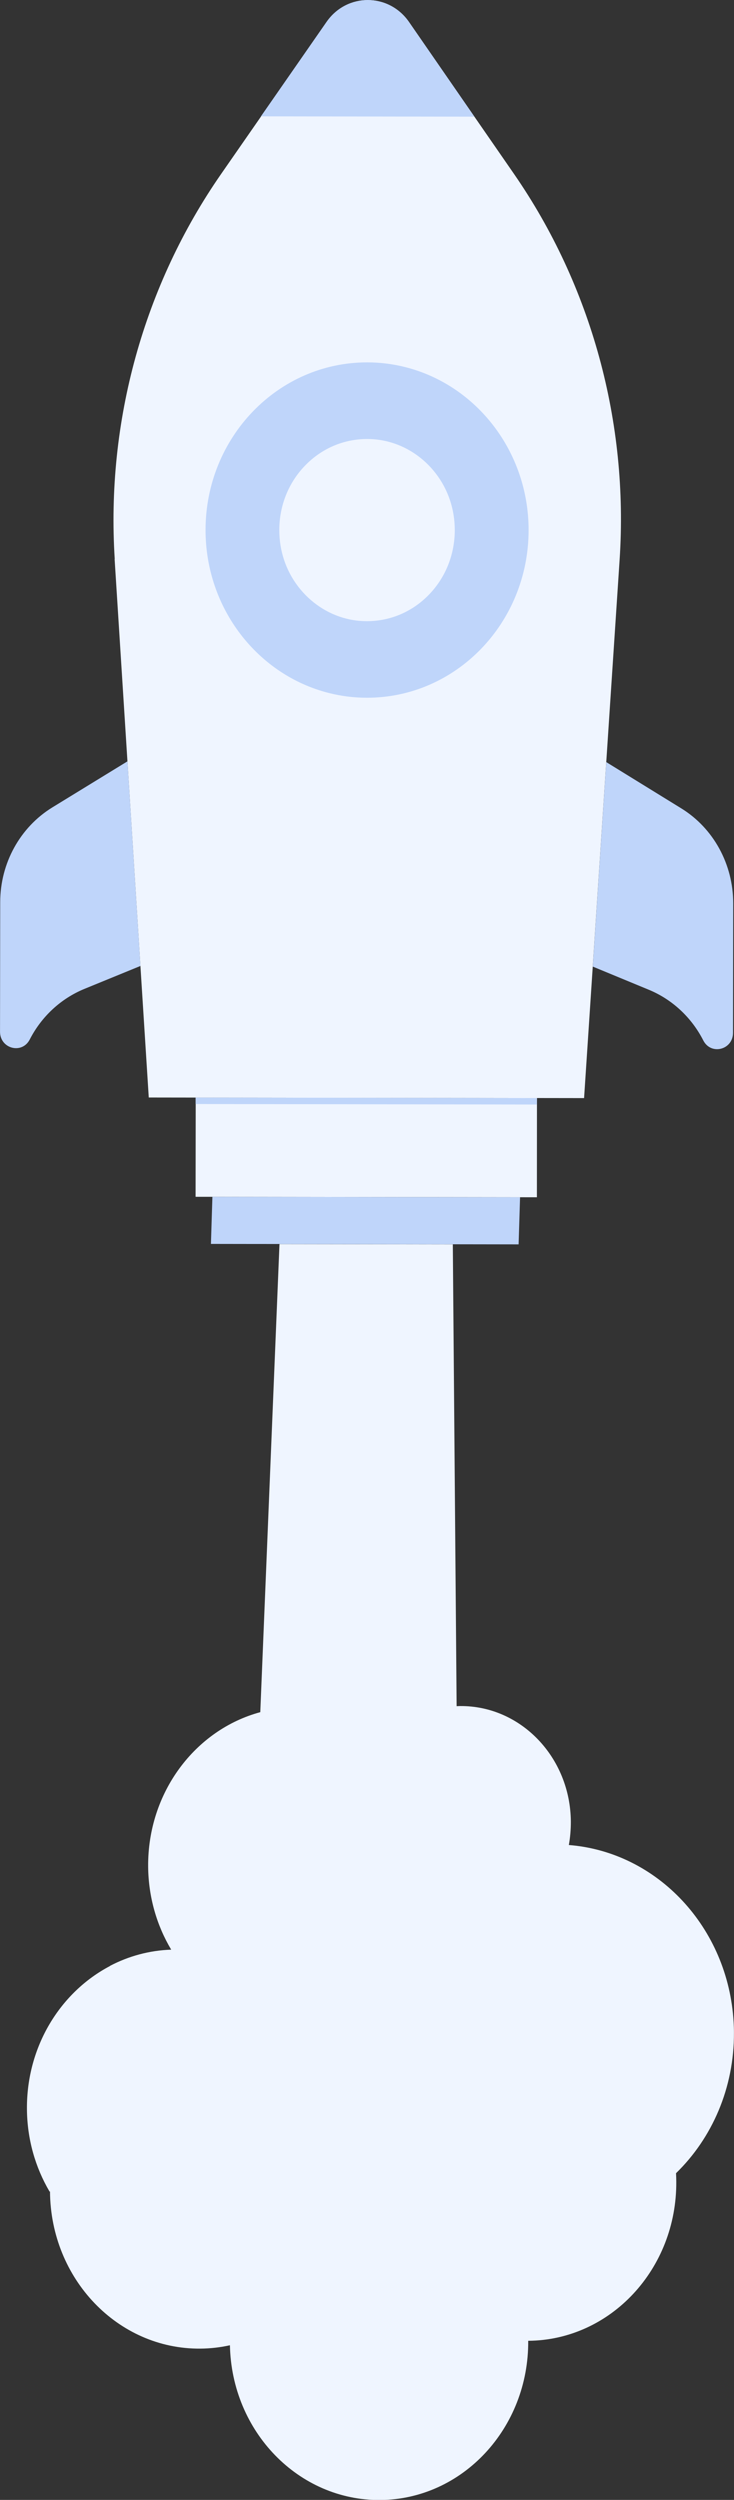 <svg width="47" height="160" viewBox="0 0 47 160" fill="none" xmlns="http://www.w3.org/2000/svg">
<rect x="0" y="0" width="47" height="160" fill="#333333" stroke="none"/>
<g clip-path="url(#clip0_368_449)">
<path d="M7.04 125.823C8.228 125.2 9.559 124.83 10.963 124.784C10.042 123.243 9.502 121.416 9.486 119.459C9.453 114.71 12.512 110.703 16.667 109.583L17.896 79.625L28.995 79.642L29.239 109.2C29.312 109.2 29.385 109.192 29.462 109.192C33.349 109.162 36.525 112.475 36.553 116.592C36.553 117.101 36.513 117.602 36.424 118.086C42.095 118.533 46.631 123.369 46.975 129.422C46.988 129.637 46.996 129.856 46.996 130.075C47.02 133.64 45.588 136.856 43.288 139.091C43.296 139.268 43.304 139.445 43.304 139.626C43.345 145.216 39.097 149.779 33.823 149.817C33.864 155.407 29.616 159.97 24.342 160.008C19.113 160.046 14.833 155.626 14.723 150.103C14.111 150.238 13.474 150.314 12.825 150.318C7.551 150.36 3.242 145.86 3.202 140.27C3.202 140.262 3.202 140.257 3.202 140.253C3.194 140.262 3.186 140.266 3.177 140.274C3.173 140.266 3.169 140.262 3.165 140.253C2.265 138.721 1.737 136.915 1.725 134.979C1.697 130.976 3.867 127.499 7.04 125.832V125.823Z" fill="#EFF5FF"/>
<path d="M34.379 76.628L12.524 76.598L12.532 70.654V70.246L34.387 70.276L34.383 70.688L34.379 76.628Z" fill="#EFF5FF"/>
<path d="M7.339 35.777L9.526 70.243L37.4 70.281L39.676 35.823C40.257 27.03 37.867 18.299 32.918 11.139L30.382 7.473L26.195 1.415C24.901 -0.458 22.215 -0.462 20.917 1.407L16.714 7.456L14.171 11.118C9.201 18.266 6.787 26.988 7.347 35.785L7.339 35.777Z" fill="#EFF5FF"/>
<path d="M8.161 48.728L8.992 61.824L5.402 63.293C3.905 63.908 2.663 65.053 1.905 66.53C1.41 67.494 0.002 67.124 0.002 66.033L0.014 57.741C0.014 55.249 1.288 52.942 3.353 51.675L8.161 48.728Z" fill="#BFD5FA"/>
<path d="M38.823 48.77L37.959 61.865L41.545 63.347C43.042 63.965 44.28 65.115 45.034 66.592C45.529 67.556 46.933 67.194 46.937 66.104L46.949 57.811C46.949 55.319 45.688 53.008 43.623 51.737L38.823 48.778V48.77Z" fill="#BFD5FA"/>
<path d="M13.601 76.6L33.301 76.629L33.208 79.643L13.507 79.614L13.601 76.6Z" fill="#BFD5FA"/>
<path d="M16.703 7.446L30.375 7.467L26.188 1.409C24.894 -0.464 22.209 -0.468 20.91 1.401L16.707 7.45L16.703 7.446Z" fill="#BFD5FA"/>
<path d="M24.837 28.262C24.407 28.152 23.961 28.097 23.511 28.097C22.01 28.097 20.598 28.699 19.535 29.798C18.472 30.897 17.888 32.361 17.884 33.919C17.884 35.253 18.302 36.512 19.101 37.552C19.88 38.566 20.967 39.29 22.168 39.593C22.598 39.703 23.044 39.757 23.494 39.757C24.995 39.757 26.407 39.156 27.47 38.057C28.533 36.958 29.117 35.493 29.121 33.936C29.121 32.601 28.703 31.343 27.904 30.303C27.125 29.289 26.038 28.565 24.837 28.262ZM25.949 23.496C30.485 24.637 33.852 28.884 33.848 33.94C33.84 39.867 29.203 44.666 23.49 44.657C22.651 44.657 21.839 44.552 21.06 44.354C16.525 43.213 13.158 38.966 13.162 33.911C13.17 27.984 17.807 23.185 23.519 23.193C24.359 23.193 25.17 23.299 25.949 23.496Z" fill="#BFD5FA"/>
<path d="M12.528 70.248L34.383 70.279L34.382 70.692L12.528 70.66L12.528 70.248Z" fill="#BFD5FA"/>
</g>
<defs>
<clipPath id="clip0_368_449">
<rect width="47" height="160" fill="white" transform="matrix(-1 0 0 1 47 0)"/>
</clipPath>
</defs>
</svg>
